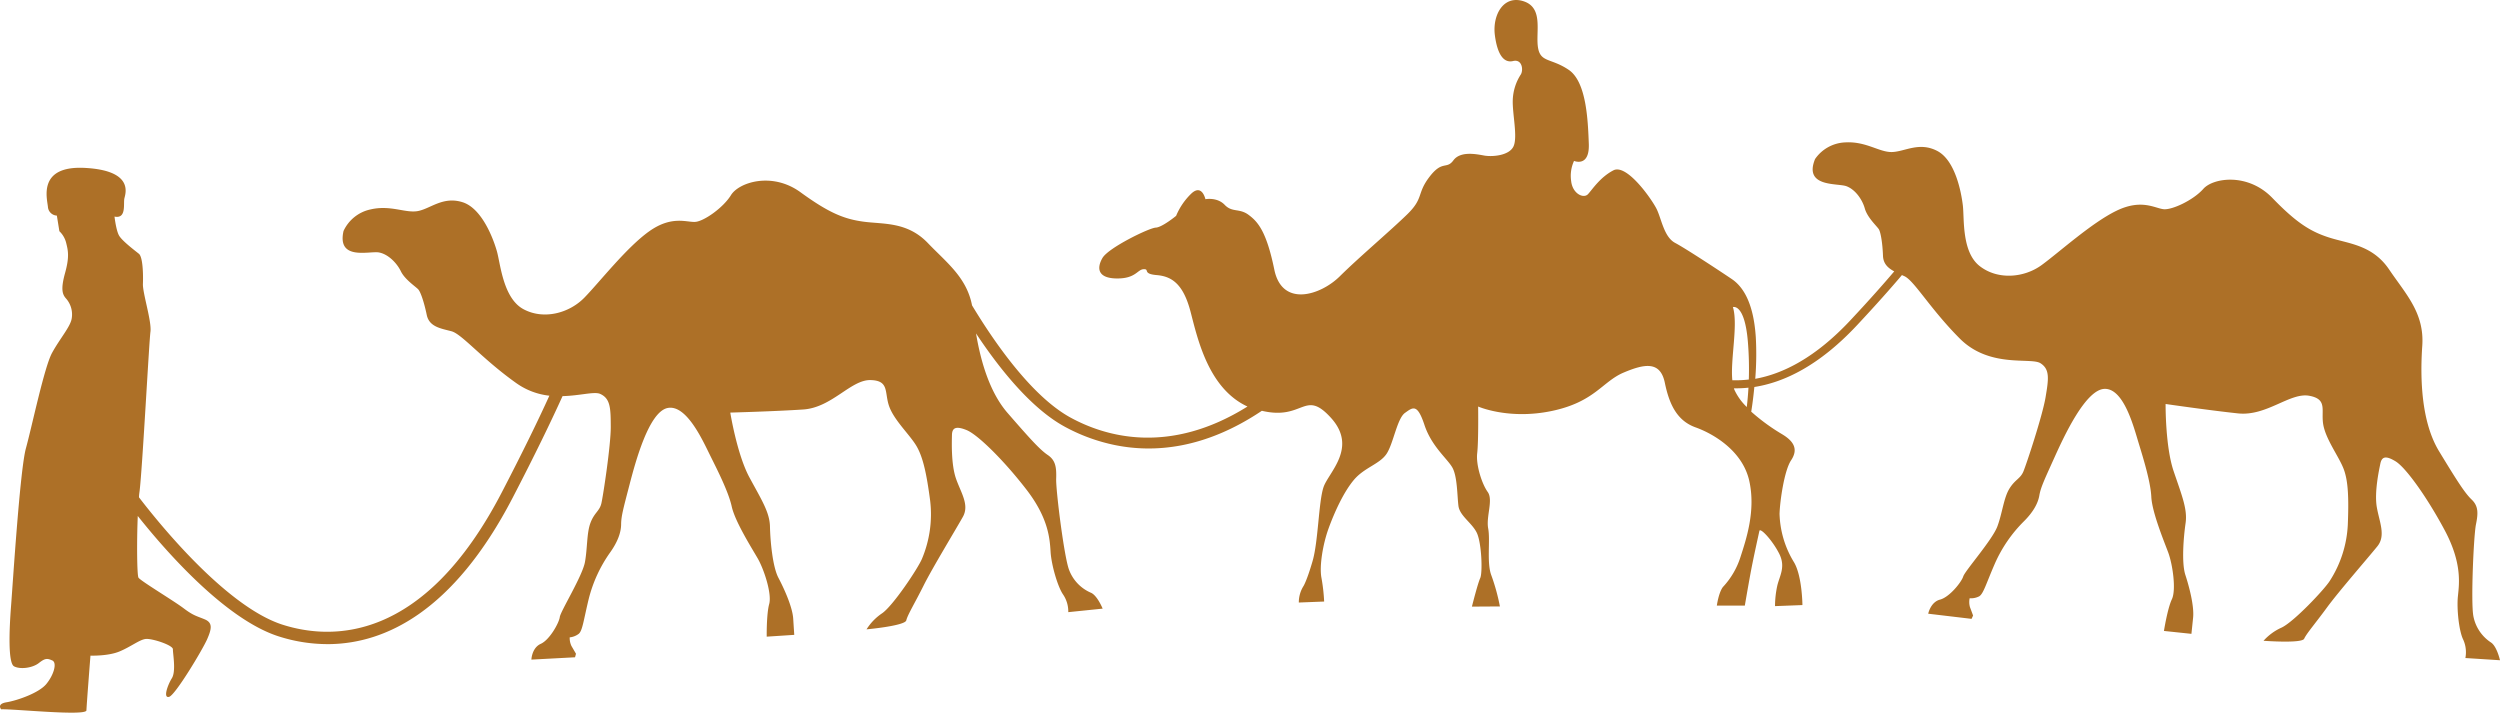 <svg xmlns="http://www.w3.org/2000/svg" width="442" height="126" fill="none" viewBox="0 0 442 126"><path fill="#AD7027" d="M442 116.731s-.557-2.493-1.615-3.154a7.16 7.16 0 0 1-3.094-4.65c-.464-2.419.05-14.213.458-16.208s.439-3.248-.767-4.4c-1.207-1.154-2.617-3.367-5.755-8.535s-3.372-12.816-2.97-18.639c.403-5.822-2.933-9.163-5.853-13.49-2.921-4.325-7.091-4.556-10.457-5.61-3.366-1.053-5.86-2.568-10.197-7.05-4.338-4.482-10.463-3.572-12.208-1.596s-5.495 3.74-7.011 3.59c-1.516-.149-3.892-1.87-8.303.256s-10.173 7.362-13.266 9.619-7.741 2.68-10.952.18-2.704-8.415-2.977-10.709-1.318-7.966-4.517-9.643-5.735.118-7.994.187c-2.258.068-4.597-1.926-8.304-1.702a6.8 6.8 0 0 0-3 .842 6.8 6.8 0 0 0-2.315 2.1c-2.054 5.03 3.954 4.227 5.532 4.8 1.578.574 2.822 2.357 3.267 3.952.446 1.596 2.135 3.117 2.475 3.66.34.542.662 2.537.736 4.712.056 1.409.91 2.163 1.987 2.737-1.919 2.263-4.431 5.099-7.716 8.609-6.188 6.626-11.942 9.506-16.855 10.385a55 55 0 0 0 .099-7.3c-.409-6.445-2.438-9.113-4.245-10.335s-8.044-5.343-10.024-6.396-2.407-4.27-3.279-6.015c-.873-1.746-5.278-8.036-7.636-6.808-2.357 1.228-3.712 3.373-4.486 4.208s-2.728-.056-2.976-2.306a6.3 6.3 0 0 1 .508-3.572s2.765 1.184 2.611-3.011c-.155-4.195-.421-10.971-3.552-13.091s-5.018-1.247-5.439-3.99c-.42-2.742 1.015-6.988-2.555-8.14-3.57-1.154-5.52 2.493-5.062 6.009.458 3.515 1.628 4.95 3.218 4.563s1.856 1.546 1.374 2.368a8.85 8.85 0 0 0-1.43 4.582c-.068 2.425.885 6.427.149 8.104-.737 1.677-3.775 1.92-5.229 1.652s-4.201-.804-5.42.86-1.931-.087-4.22 2.905-.978 3.74-3.917 6.614-8.532 7.599-11.929 10.965-10.21 5.56-11.59-1.172-2.889-8.446-4.541-9.675c-1.652-1.228-2.896-.374-4.233-1.776s-3.409-.998-3.409-.998-.582-2.724-2.444-1.04a11.7 11.7 0 0 0-2.735 3.983s-2.475 2.038-3.607 2.082-8.366 3.553-9.418 5.373-.823 3.585 2.543 3.616 3.626-1.596 4.746-1.64-.284.823 2.29 1.041 4.702 1.434 6.02 6.558c1.238 4.75 3.156 13.502 10.043 16.682-13.823 8.64-25.091 5.342-31.291 1.95-6.837-3.74-13.433-13.246-17.406-19.835-.971-4.987-4.504-7.561-7.839-11.046-3.608-3.74-7.753-3.285-11.249-3.74s-6.188-1.54-11.237-5.212-10.908-1.745-12.294.505-4.79 4.626-6.312 4.732-4.145-1.172-8.143 1.664c-3.997 2.836-8.786 8.99-11.465 11.732-2.679 2.743-7.171 3.965-10.76 2.045-3.59-1.92-4.072-7.96-4.69-10.186-.62-2.226-2.636-7.63-6.07-8.727s-5.631 1.09-7.846 1.545c-2.215.456-4.864-1.122-8.471-.268a6.8 6.8 0 0 0-2.818 1.343 6.85 6.85 0 0 0-1.928 2.466c-1.188 5.305 4.61 3.491 6.256 3.79 1.646.3 3.174 1.87 3.885 3.335.712 1.465 2.618 2.706 3.063 3.186s1.07 2.394 1.51 4.52 2.506 2.4 4.368 2.892 5.408 4.874 11.497 9.194a12.4 12.4 0 0 0 5.816 2.2c-1.986 4.364-4.69 9.925-8.378 17.025-13.89 26.805-30.275 26.182-38.808 23.457-10.098-3.247-22.108-18.258-25.369-22.51 0-.41.068-.797.111-1.146.526-4.557 1.665-26.3 1.912-28.12.248-1.82-1.392-6.858-1.33-8.472.062-1.615 0-4.756-.718-5.33s-3.007-2.306-3.52-3.248c-.514-.941-.786-3.322-.786-3.322 2.165.442 1.534-2.32 1.75-3.23.217-.91 1.628-4.887-6.892-5.373s-6.757 5.442-6.627 6.907a1.66 1.66 0 0 0 1.578 1.521l.445 2.762a4.26 4.26 0 0 1 1.2 2.057c.316 1.29.62 2.4-.185 5.298-.804 2.9-.501 3.828.198 4.582a4.27 4.27 0 0 1 .965 3.51c-.235 1.458-2.128 3.584-3.49 6.096-1.36 2.513-3.557 13.054-4.603 16.831-1.046 3.778-2.302 23.688-2.63 27.915-.328 4.226-.544 10.048.526 10.634s3.261.306 4.381-.573 1.485-.86 2.382-.461.266 2.568-1.058 4.17-5.197 2.924-7.023 3.223-.953 1.247-.953 1.247c2.005-.113 15.036 1.246 15.073.18s.712-9.674.712-9.674 3.094.112 5.117-.73c2.023-.841 3.52-2.069 4.622-2.213 1.102-.143 4.864 1.091 4.839 1.821-.025.729.588 3.871-.186 5.117-.773 1.247-1.584 3.61-.476 3.286 1.107-.325 5.934-8.391 6.72-10.193s1.014-2.892-.421-3.497c-1.436-.604-1.974-.623-3.744-1.963s-7.641-4.856-7.982-5.417c-.253-.412-.322-6.116-.124-10.903 4.684 5.897 15.346 18.215 24.893 21.282a28.4 28.4 0 0 0 9.281 1.371c9.38-.224 21.527-5.479 32.12-25.9 3.935-7.581 6.77-13.447 8.805-17.941 3.094-.075 5.569-.842 6.62-.406 1.857.805 1.894 2.55 1.906 5.829s-1.349 12.206-1.664 13.552c-.316 1.346-1.238 1.62-1.918 3.416-.681 1.795-.532 4.445-.978 6.932s-4.331 8.727-4.455 9.743-1.782 4.021-3.366 4.732c-1.584.71-1.652 2.786-1.652 2.786l7.716-.411.167-.624-.805-1.384a3.25 3.25 0 0 1-.303-1.514 3.14 3.14 0 0 0 1.59-.624c.675-.555.861-2.412 1.745-6.065a24.5 24.5 0 0 1 3.837-8.36c1.305-1.832 1.912-3.515 1.918-4.95.006-1.433.421-2.904 1.479-6.975s3.44-12.947 6.763-13.583 6.187 5.754 7.468 8.335c1.281 2.58 3.267 6.458 3.842 9.082s3.428 7.169 4.573 9.139 2.549 6.302 2.054 8.103-.439 5.773-.439 5.773l4.87-.318s-.056-.81-.186-2.861-1.565-5.23-2.611-7.219-1.442-6.564-1.498-9.057c-.055-2.494-1.423-4.626-3.625-8.69-2.203-4.065-3.391-11.47-3.391-11.47s7.833-.212 12.901-.549c5.067-.336 8.421-5.273 11.886-5.199 3.465.075 2.389 2.307 3.366 4.807s3.713 4.986 4.833 6.969c1.12 1.982 1.745 4.918 2.357 9.593a20.3 20.3 0 0 1-1.466 10.261c-.712 1.683-5.074 8.235-7.023 9.594a9.5 9.5 0 0 0-2.766 2.849s6.806-.624 7.029-1.59 1.528-3.08 3.063-6.159c1.534-3.079 5.76-10.024 6.948-12.156s-.377-4.282-1.237-6.794c-.86-2.513-.724-6.415-.699-7.65.025-1.233.619-1.682 2.586-.884 1.968.798 6.559 5.31 10.562 10.491 4.004 5.18 4.146 8.852 4.295 11.102.148 2.25 1.237 6.078 2.208 7.481.62.918.94 2.007.916 3.116l6.076-.623s-.971-2.394-2.122-2.83a7.1 7.1 0 0 1-2.327-1.638 7.15 7.15 0 0 1-1.503-2.426c-.86-2.3-2.333-14.007-2.265-16.065.068-2.057-.111-3.272-1.497-4.207s-3.137-2.874-7.103-7.437c-3.137-3.61-4.734-9.058-5.569-14.05 4.084 6.164 9.69 13.208 15.636 16.462a32 32 0 0 0 8.91 3.273c6.918 1.409 15.883.723 25.988-6.06 7.425 1.759 7.505-3.908 12.183 1.21 4.851 5.305-.433 9.706-1.293 12.324s-.922 9.569-1.912 12.998-1.597 4.425-1.597 4.425a5.43 5.43 0 0 0-.847 2.943l4.479-.175a32 32 0 0 0-.476-4.183c-.402-2.082.254-5.984 1.268-8.77 1.015-2.787 2.643-6.403 4.486-8.578 1.844-2.176 4.542-2.762 5.755-4.582s1.856-6.234 3.255-7.237 2.178-1.696 3.446 2.132c1.268 3.827 4.078 5.978 4.95 7.561.873 1.584.835 4.987 1.058 6.745s2.364 2.98 3.23 4.725c.866 1.746 1.07 7.063.619 8.048s-1.467 5.037-1.467 5.037l4.95-.031a36 36 0 0 0-1.491-5.436c-.885-2.226-.179-6.234-.581-8.347-.403-2.113.934-5.043-.087-6.458s-2.104-4.763-1.856-6.857c.247-2.095.167-8.247.167-8.247s5.383 2.38 12.994.791c7.61-1.59 8.941-5.192 12.727-6.794 3.787-1.602 6.497-2.026 7.289 1.82s2.178 6.701 5.427 7.867c3.248 1.165 8.341 4.201 9.504 9.487s-.569 10.36-1.572 13.471a13.9 13.9 0 0 1-3.094 5.268c-.761.997-1.076 3.291-1.076 3.291h4.95s.414-2.456.947-5.386 1.491-7.162 1.627-7.817c.136-.654 2.277 1.615 3.49 3.99 1.212 2.375.074 3.94-.334 5.729a17 17 0 0 0-.39 3.571l4.845-.186s-.044-5.33-1.572-7.7a17.26 17.26 0 0 1-2.475-8.446c.074-2.263.829-7.624 2.042-9.45s.68-3.26-1.615-4.625a35 35 0 0 1-5.433-3.971c.105-.624.353-2.27.551-4.364 5.303-.829 11.503-3.809 18.16-10.928 3.397-3.634 5.978-6.545 7.933-8.858l.433.194c1.757.804 4.517 5.728 9.789 11.02 5.271 5.293 12.542 3.286 14.262 4.364 1.72 1.079 1.448 2.83.903 6.066s-3.372 11.8-3.916 13.09c-.545 1.29-1.467 1.39-2.475 3.036s-1.238 4.295-2.123 6.67-5.723 7.842-6.033 8.84c-.309.997-2.425 3.659-4.102 4.095-1.677.437-2.091 2.494-2.091 2.494l7.666.91.266-.586s-.315-.867-.557-1.509a3.3 3.3 0 0 1-.049-1.546 3.2 3.2 0 0 0 1.677-.336c.754-.437 1.237-2.238 2.734-5.685a24.4 24.4 0 0 1 5.186-7.587c1.59-1.583 2.475-3.117 2.722-4.557.248-1.44.897-2.786 2.624-6.614 1.726-3.827 5.569-12.186 8.941-12.242s5.123 6.72 5.965 9.48c.841 2.763 2.14 6.927 2.27 9.613s2.166 7.649 2.97 9.781 1.454 6.651.669 8.316c-.786 1.664-1.405 5.61-1.405 5.61l4.857.511s.087-.81.297-2.849c.211-2.038-.668-5.423-1.367-7.561s-.316-6.726.037-9.157-.619-4.8-2.11-9.183c-1.491-4.382-1.423-11.887-1.423-11.887s7.753 1.128 12.808 1.664 9.176-3.74 12.586-3.117c3.409.624 1.967 2.68 2.518 5.305s2.791 5.548 3.589 7.692.897 5.143.711 9.856a20.1 20.1 0 0 1-3.174 9.862c-.971 1.546-6.367 7.256-8.52 8.266a9.5 9.5 0 0 0-3.205 2.337s6.806.511 7.19-.368c.383-.879 2.029-2.78 4.052-5.548 2.024-2.767 7.364-8.901 8.892-10.796s.346-4.295-.105-6.913c-.452-2.619.371-6.446.619-7.662.247-1.215.878-1.552 2.704-.436 1.825 1.116 5.568 6.358 8.662 12.143s2.593 9.432 2.358 11.67c-.236 2.238.179 6.196.94 7.717a5.43 5.43 0 0 1 .377 3.242zm-133.169-44.77a10 10 0 0 1-2.221-3.117c0-.056-.037-.13-.056-.193q1.292.026 2.574-.112a57 57 0 0 1-.297 3.422m.359-4.862a20.4 20.4 0 0 1-2.914.13c-.371-3.677 1.052-9.78.105-12.934 0 0 2.054-.724 2.636 6.04.187 2.25.245 4.508.173 6.764"/></svg>